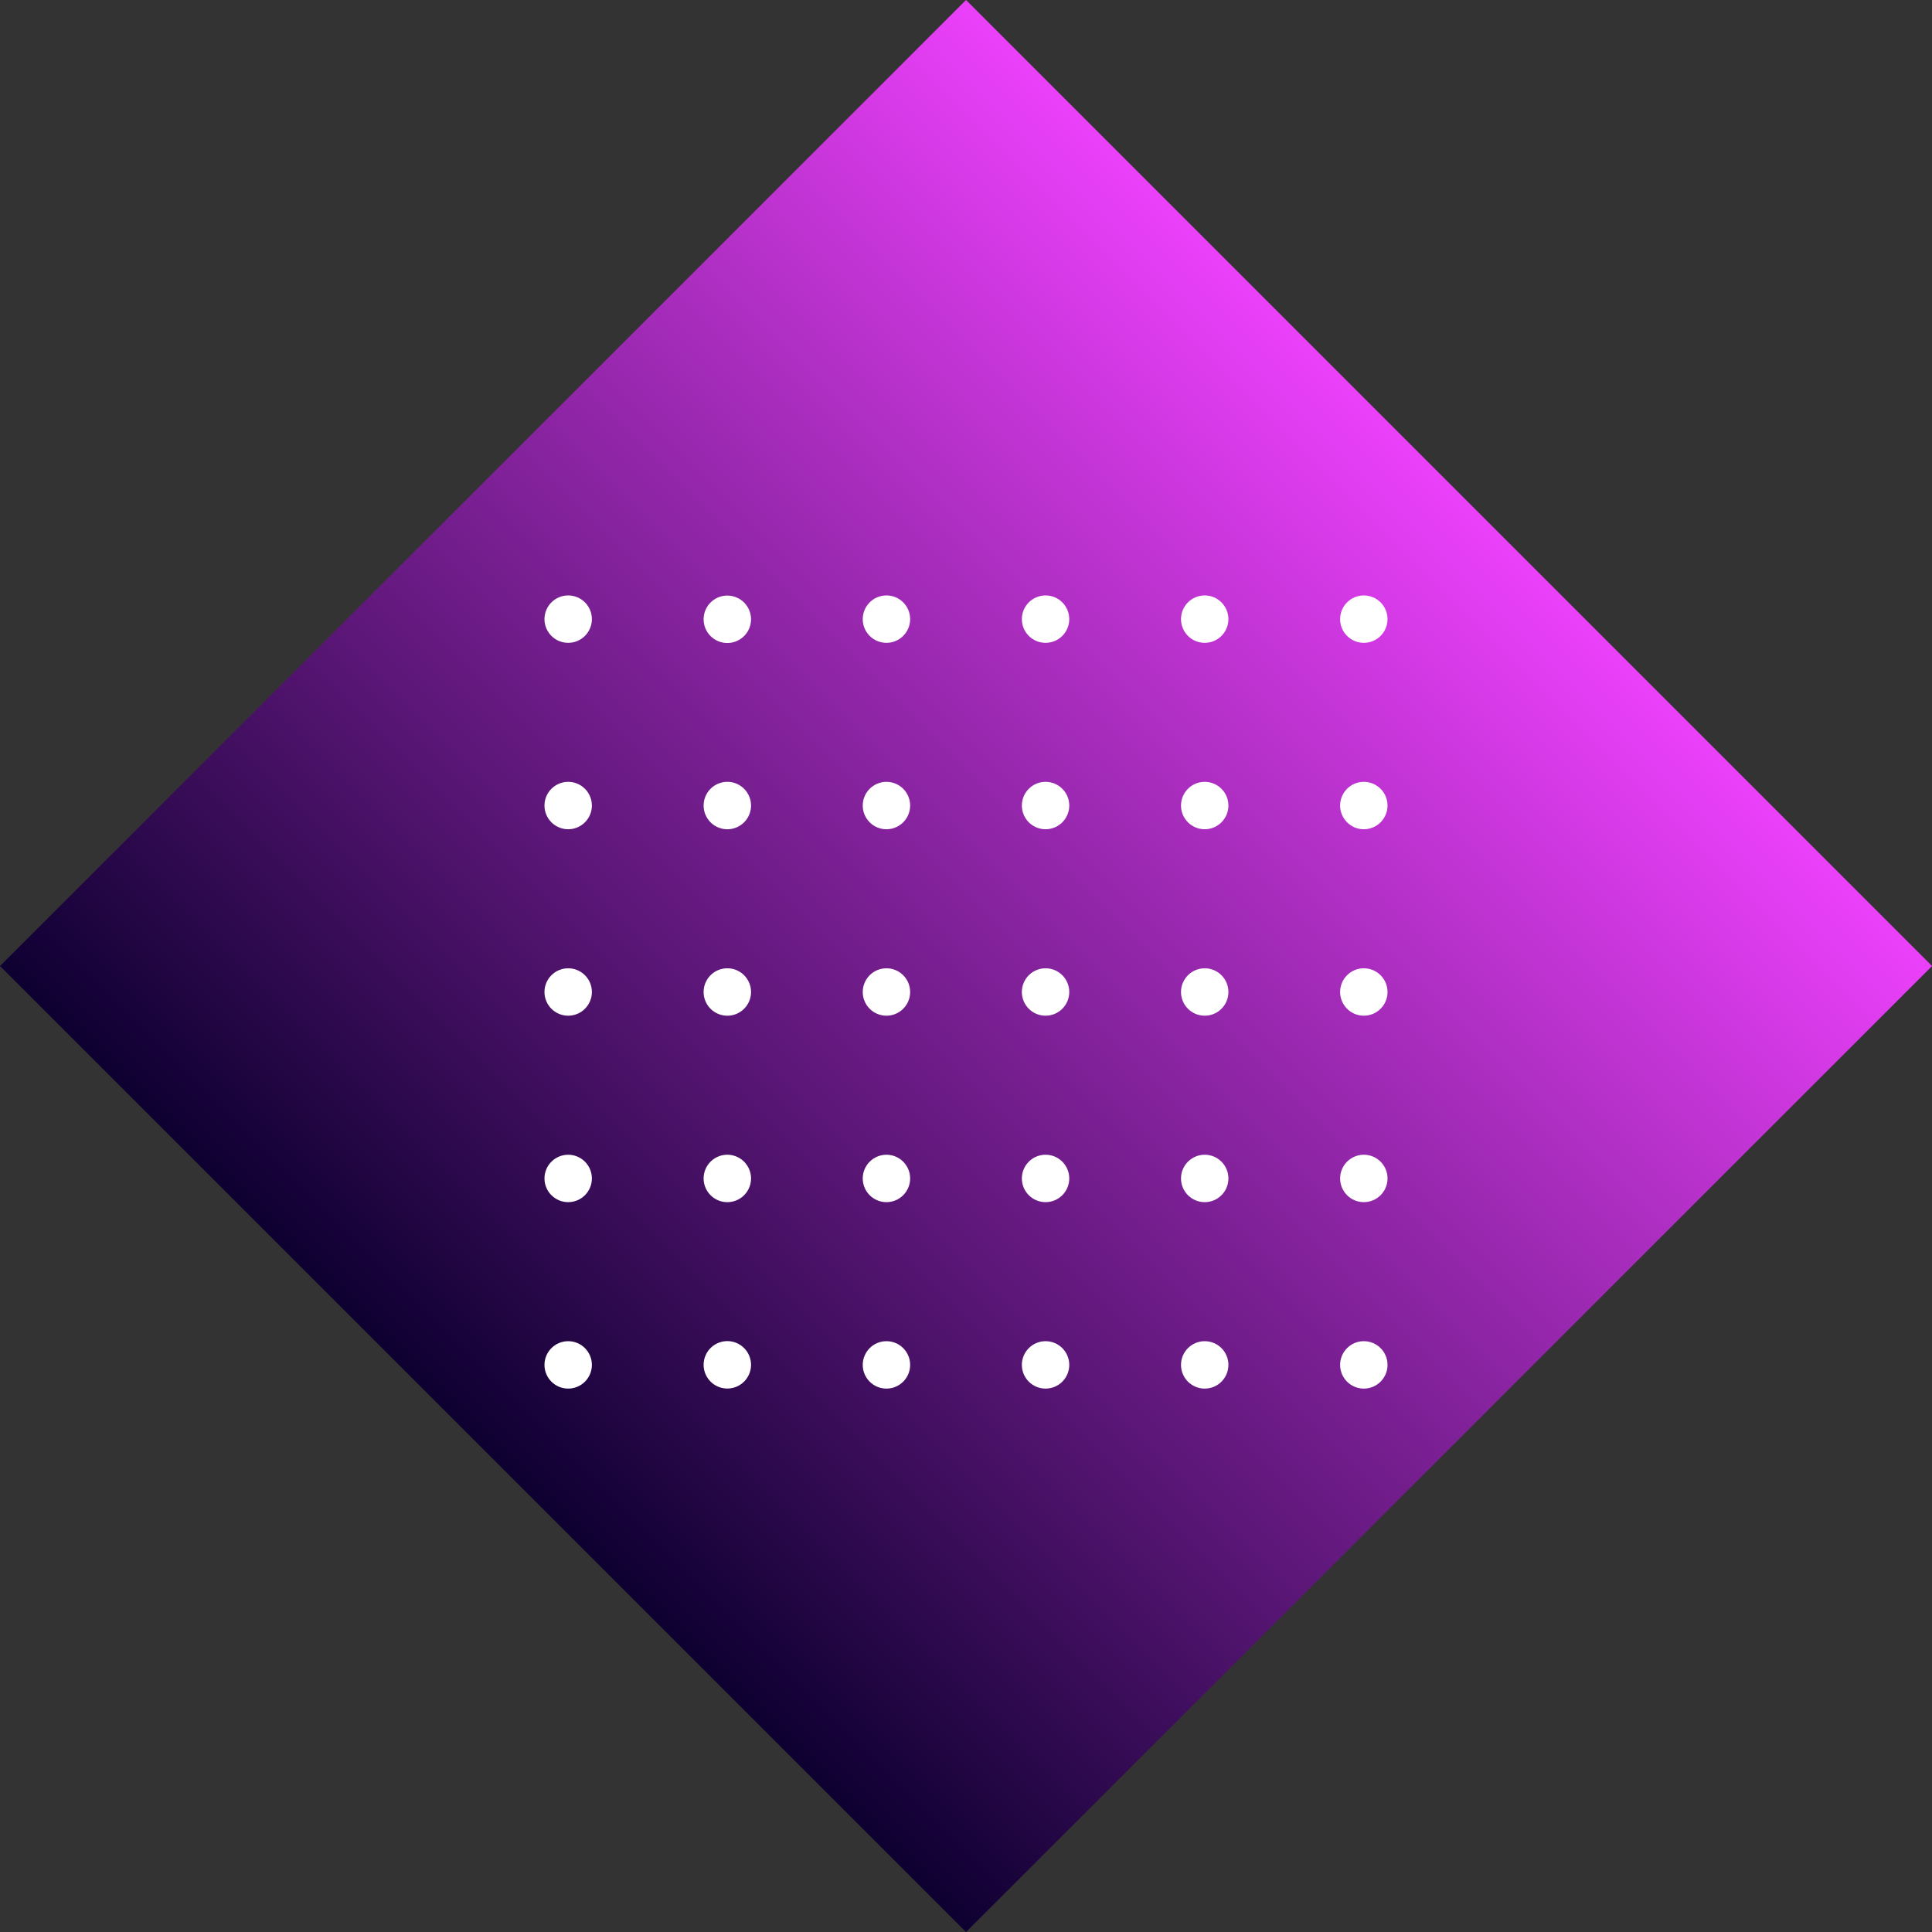 <?xml version="1.0" encoding="UTF-8"?> <svg xmlns="http://www.w3.org/2000/svg" xmlns:xlink="http://www.w3.org/1999/xlink" viewBox="0 0 505.36 505.36"><rect x="0" y="0" width="505.36" height="505.36" fill="#333333" stroke="none"/><defs><style>.cls-1{fill:url(#linear-gradient);}.cls-2{fill:#fff;}</style><linearGradient id="linear-gradient" x1="-1744" y1="3308.69" x2="-1386.65" y2="3308.69" gradientTransform="translate(1817.99 -3055.98)" gradientUnits="userSpaceOnUse"><stop offset="0" stop-color="#0e0031"></stop><stop offset="1" stop-color="#eb40fa"></stop></linearGradient></defs><g id="Слой_2" data-name="Слой 2"><g id="Layer_1" data-name="Layer 1"><rect class="cls-1" x="74.01" y="74.01" width="357.35" height="357.35" transform="translate(-104.66 252.68) rotate(-45)"></rect><circle class="cls-2" cx="148.62" cy="161.95" r="6.2"></circle><path class="cls-2" d="M196.45,162a6.2,6.2,0,1,1-6.2-6.21A6.21,6.21,0,0,1,196.45,162Z"></path><circle class="cls-2" cx="231.87" cy="161.95" r="6.2"></circle><circle class="cls-2" cx="273.49" cy="161.95" r="6.2"></circle><circle class="cls-2" cx="315.12" cy="161.95" r="6.2"></circle><circle class="cls-2" cx="356.74" cy="161.95" r="6.2"></circle><circle class="cls-2" cx="148.62" cy="210.71" r="6.2"></circle><path class="cls-2" d="M196.45,210.71a6.2,6.2,0,1,1-6.2-6.2A6.2,6.2,0,0,1,196.45,210.71Z"></path><circle class="cls-2" cx="231.87" cy="210.71" r="6.2"></circle><circle class="cls-2" cx="273.49" cy="210.71" r="6.2"></circle><circle class="cls-2" cx="315.12" cy="210.71" r="6.2"></circle><circle class="cls-2" cx="356.74" cy="210.71" r="6.2"></circle><circle class="cls-2" cx="148.62" cy="259.48" r="6.2"></circle><path class="cls-2" d="M196.45,259.48a6.2,6.2,0,1,1-6.2-6.2A6.2,6.2,0,0,1,196.45,259.48Z"></path><circle class="cls-2" cx="231.87" cy="259.48" r="6.2"></circle><circle class="cls-2" cx="273.49" cy="259.48" r="6.2"></circle><circle class="cls-2" cx="315.12" cy="259.48" r="6.2"></circle><circle class="cls-2" cx="356.74" cy="259.48" r="6.2"></circle><circle class="cls-2" cx="148.62" cy="308.25" r="6.2"></circle><path class="cls-2" d="M196.45,308.25a6.2,6.2,0,1,1-6.2-6.2A6.21,6.21,0,0,1,196.45,308.25Z"></path><circle class="cls-2" cx="231.87" cy="308.25" r="6.2"></circle><circle class="cls-2" cx="273.49" cy="308.25" r="6.2"></circle><circle class="cls-2" cx="315.12" cy="308.25" r="6.2"></circle><circle class="cls-2" cx="356.74" cy="308.25" r="6.2"></circle><circle class="cls-2" cx="148.62" cy="357.02" r="6.2"></circle><path class="cls-2" d="M196.45,357a6.2,6.2,0,1,1-6.2-6.2A6.21,6.21,0,0,1,196.45,357Z"></path><circle class="cls-2" cx="231.87" cy="357.02" r="6.2"></circle><circle class="cls-2" cx="273.49" cy="357.02" r="6.2"></circle><circle class="cls-2" cx="315.12" cy="357.02" r="6.2"></circle><circle class="cls-2" cx="356.74" cy="357.02" r="6.2"></circle></g></g></svg> 
